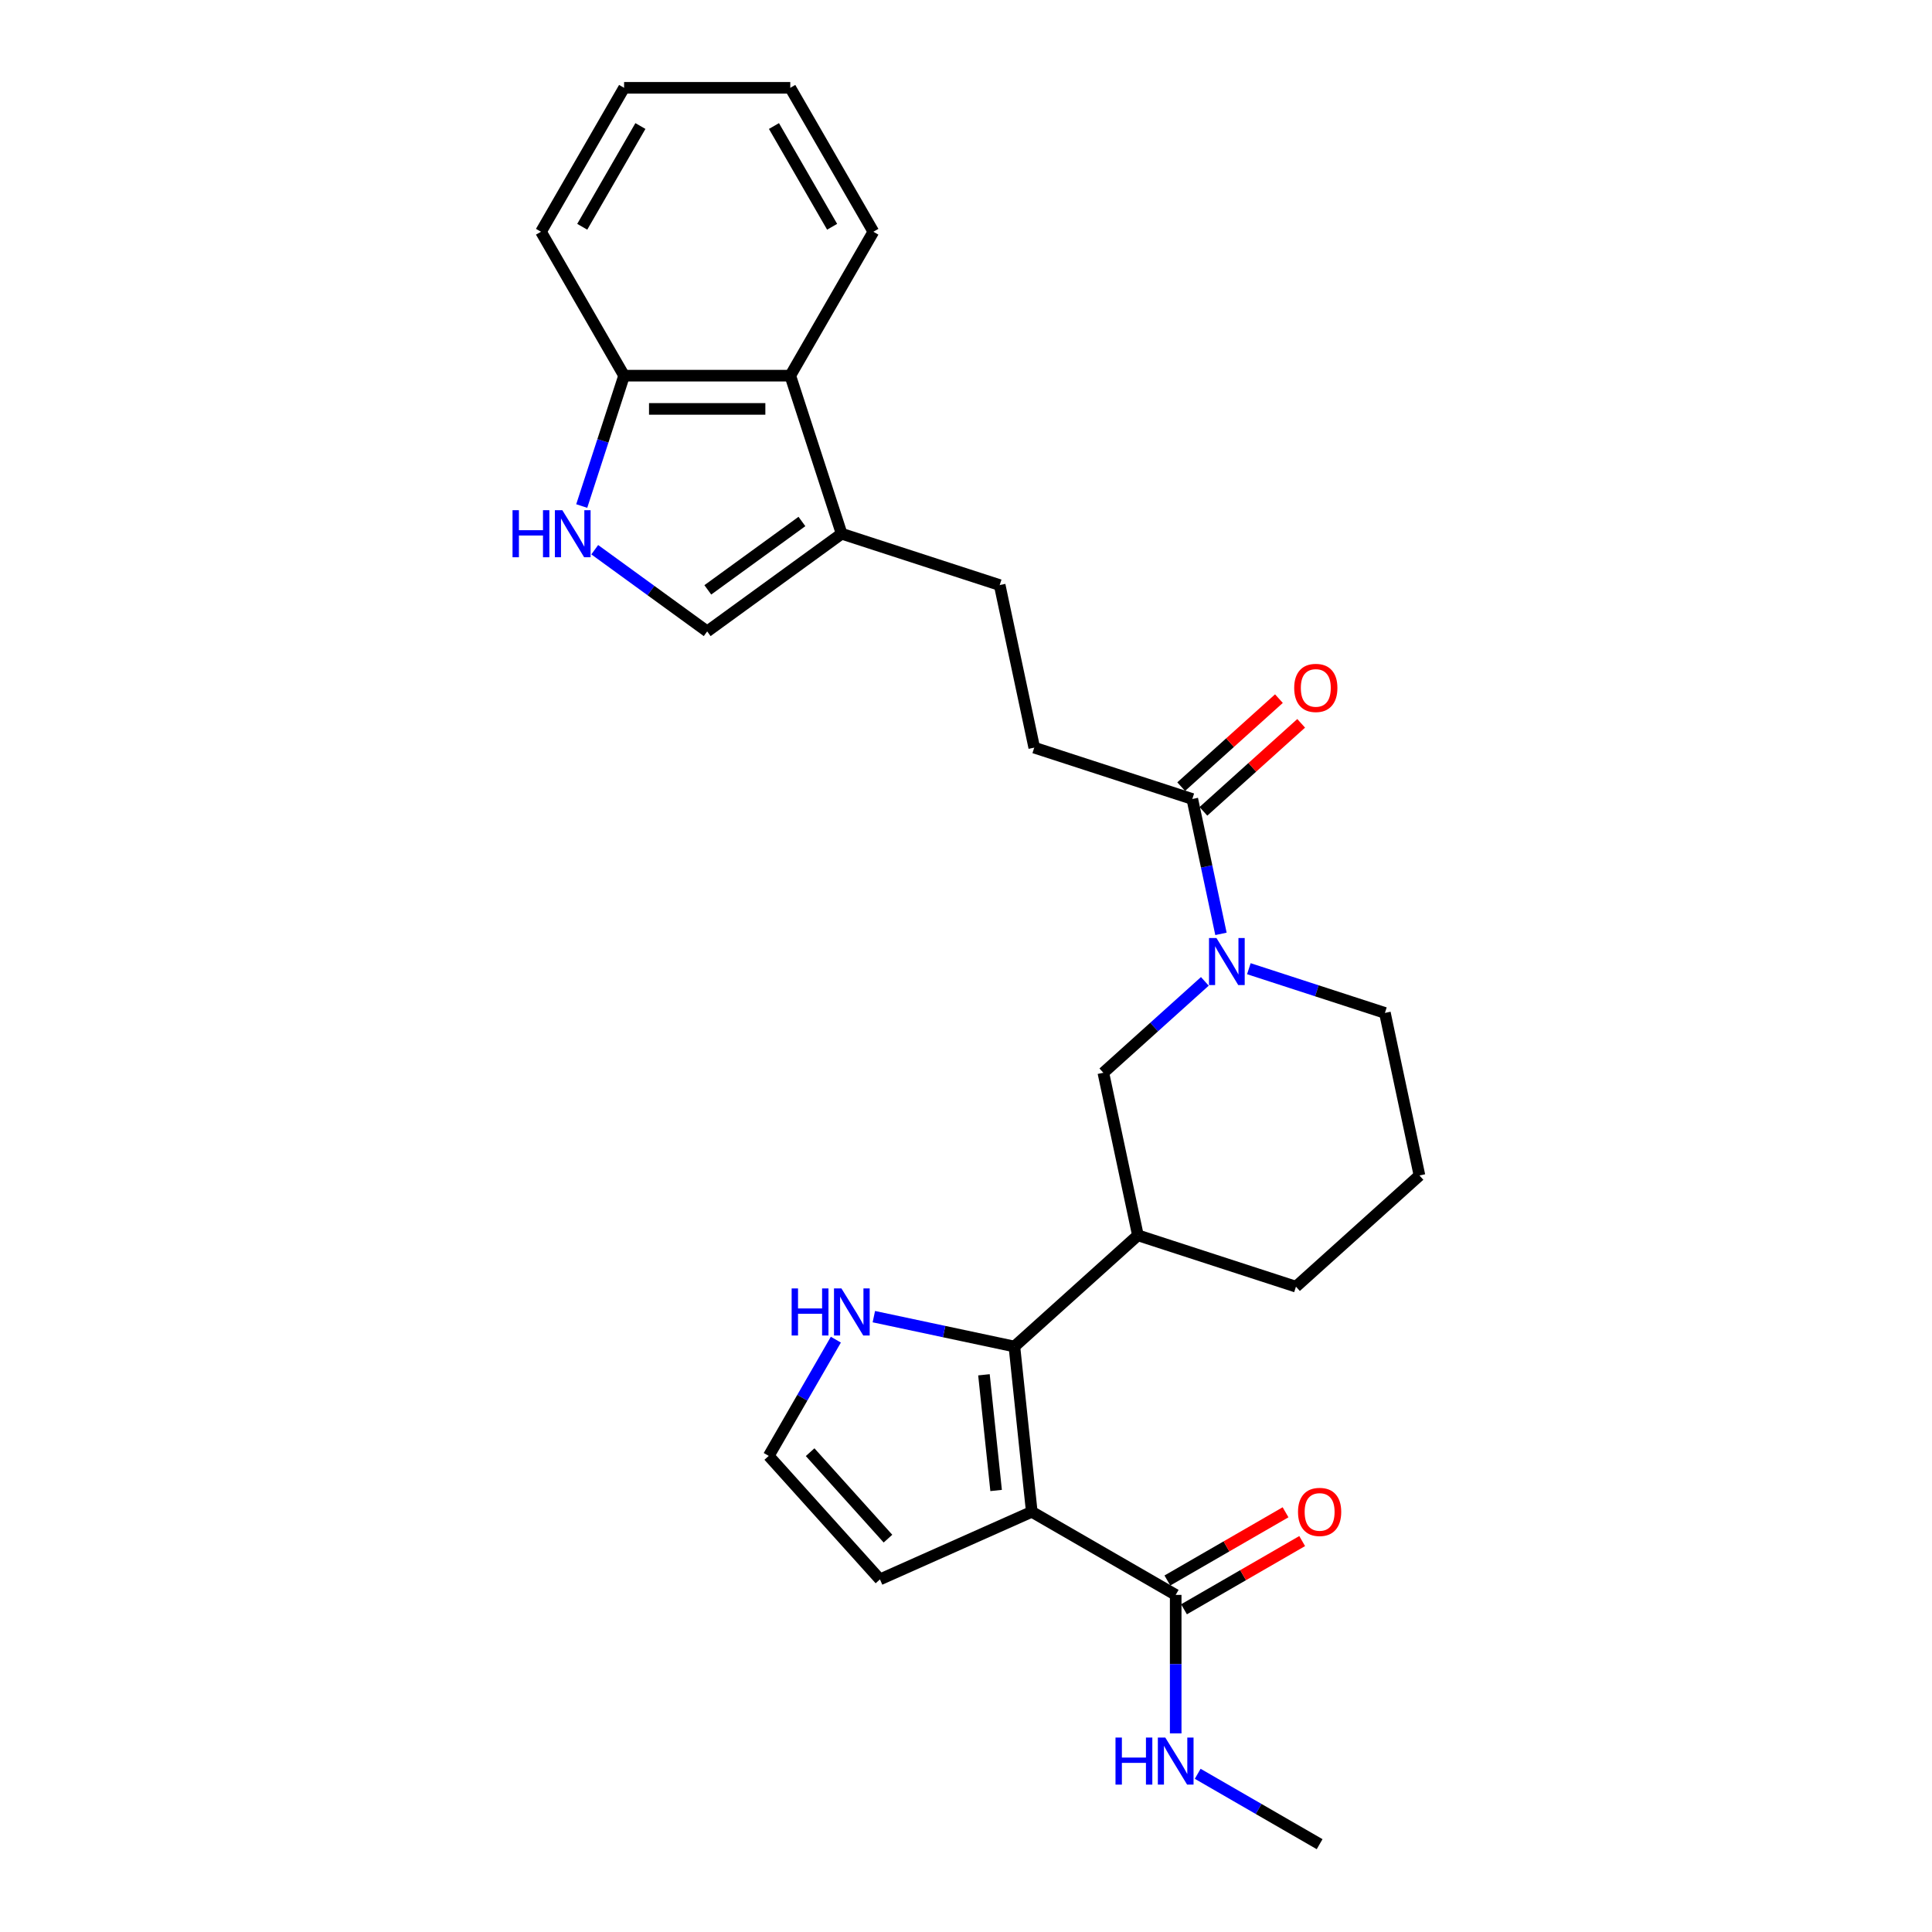 <?xml version='1.0' encoding='iso-8859-1'?>
<svg version='1.1' baseProfile='full'
              xmlns='http://www.w3.org/2000/svg'
                      xmlns:rdkit='http://www.rdkit.org/xml'
                      xmlns:xlink='http://www.w3.org/1999/xlink'
                  xml:space='preserve'
width='1000px' height='1000px' viewBox='0 0 1000 1000'>
<!-- END OF HEADER -->
<rect style='opacity:1.0;fill:#FFFFFF;stroke:none' width='1000' height='1000' x='0' y='0'> </rect>
<path class='bond-0' d='M 534.043,782.505 L 525.051,696.957' style='fill:none;fill-rule:evenodd;stroke:#000000;stroke-width:6px;stroke-linecap:butt;stroke-linejoin:miter;stroke-opacity:1' />
<path class='bond-0' d='M 515.584,771.471 L 509.29,711.587' style='fill:none;fill-rule:evenodd;stroke:#000000;stroke-width:6px;stroke-linecap:butt;stroke-linejoin:miter;stroke-opacity:1' />
<path class='bond-3' d='M 534.043,782.505 L 608.538,825.515' style='fill:none;fill-rule:evenodd;stroke:#000000;stroke-width:6px;stroke-linecap:butt;stroke-linejoin:miter;stroke-opacity:1' />
<path class='bond-11' d='M 534.043,782.505 L 455.459,817.493' style='fill:none;fill-rule:evenodd;stroke:#000000;stroke-width:6px;stroke-linecap:butt;stroke-linejoin:miter;stroke-opacity:1' />
<path class='bond-2' d='M 525.051,696.957 L 588.976,639.398' style='fill:none;fill-rule:evenodd;stroke:#000000;stroke-width:6px;stroke-linecap:butt;stroke-linejoin:miter;stroke-opacity:1' />
<path class='bond-9' d='M 525.051,696.957 L 488.675,689.225' style='fill:none;fill-rule:evenodd;stroke:#000000;stroke-width:6px;stroke-linecap:butt;stroke-linejoin:miter;stroke-opacity:1' />
<path class='bond-9' d='M 488.675,689.225 L 452.3,681.493' style='fill:none;fill-rule:evenodd;stroke:#0000FF;stroke-width:6px;stroke-linecap:butt;stroke-linejoin:miter;stroke-opacity:1' />
<path class='bond-1' d='M 623.628,507.954 L 597.36,531.606' style='fill:none;fill-rule:evenodd;stroke:#0000FF;stroke-width:6px;stroke-linecap:butt;stroke-linejoin:miter;stroke-opacity:1' />
<path class='bond-1' d='M 597.36,531.606 L 571.092,555.258' style='fill:none;fill-rule:evenodd;stroke:#000000;stroke-width:6px;stroke-linecap:butt;stroke-linejoin:miter;stroke-opacity:1' />
<path class='bond-5' d='M 631.971,483.368 L 624.552,448.464' style='fill:none;fill-rule:evenodd;stroke:#0000FF;stroke-width:6px;stroke-linecap:butt;stroke-linejoin:miter;stroke-opacity:1' />
<path class='bond-5' d='M 624.552,448.464 L 617.133,413.559' style='fill:none;fill-rule:evenodd;stroke:#000000;stroke-width:6px;stroke-linecap:butt;stroke-linejoin:miter;stroke-opacity:1' />
<path class='bond-28' d='M 646.406,501.4 L 681.617,512.84' style='fill:none;fill-rule:evenodd;stroke:#0000FF;stroke-width:6px;stroke-linecap:butt;stroke-linejoin:miter;stroke-opacity:1' />
<path class='bond-28' d='M 681.617,512.84 L 716.827,524.281' style='fill:none;fill-rule:evenodd;stroke:#000000;stroke-width:6px;stroke-linecap:butt;stroke-linejoin:miter;stroke-opacity:1' />
<path class='bond-8' d='M 588.976,639.398 L 571.092,555.258' style='fill:none;fill-rule:evenodd;stroke:#000000;stroke-width:6px;stroke-linecap:butt;stroke-linejoin:miter;stroke-opacity:1' />
<path class='bond-20' d='M 588.976,639.398 L 670.786,665.98' style='fill:none;fill-rule:evenodd;stroke:#000000;stroke-width:6px;stroke-linecap:butt;stroke-linejoin:miter;stroke-opacity:1' />
<path class='bond-16' d='M 612.839,832.965 L 643.42,815.309' style='fill:none;fill-rule:evenodd;stroke:#000000;stroke-width:6px;stroke-linecap:butt;stroke-linejoin:miter;stroke-opacity:1' />
<path class='bond-16' d='M 643.42,815.309 L 674.001,797.653' style='fill:none;fill-rule:evenodd;stroke:#FF0000;stroke-width:6px;stroke-linecap:butt;stroke-linejoin:miter;stroke-opacity:1' />
<path class='bond-16' d='M 604.237,818.066 L 634.818,800.41' style='fill:none;fill-rule:evenodd;stroke:#000000;stroke-width:6px;stroke-linecap:butt;stroke-linejoin:miter;stroke-opacity:1' />
<path class='bond-16' d='M 634.818,800.41 L 665.399,782.754' style='fill:none;fill-rule:evenodd;stroke:#FF0000;stroke-width:6px;stroke-linecap:butt;stroke-linejoin:miter;stroke-opacity:1' />
<path class='bond-18' d='M 608.538,825.515 L 608.538,861.36' style='fill:none;fill-rule:evenodd;stroke:#000000;stroke-width:6px;stroke-linecap:butt;stroke-linejoin:miter;stroke-opacity:1' />
<path class='bond-18' d='M 608.538,861.36 L 608.538,897.205' style='fill:none;fill-rule:evenodd;stroke:#0000FF;stroke-width:6px;stroke-linecap:butt;stroke-linejoin:miter;stroke-opacity:1' />
<path class='bond-4' d='M 307.834,284.53 L 336.935,305.673' style='fill:none;fill-rule:evenodd;stroke:#0000FF;stroke-width:6px;stroke-linecap:butt;stroke-linejoin:miter;stroke-opacity:1' />
<path class='bond-4' d='M 336.935,305.673 L 366.037,326.817' style='fill:none;fill-rule:evenodd;stroke:#000000;stroke-width:6px;stroke-linecap:butt;stroke-linejoin:miter;stroke-opacity:1' />
<path class='bond-29' d='M 301.101,261.924 L 312.064,228.185' style='fill:none;fill-rule:evenodd;stroke:#0000FF;stroke-width:6px;stroke-linecap:butt;stroke-linejoin:miter;stroke-opacity:1' />
<path class='bond-29' d='M 312.064,228.185 L 323.027,194.446' style='fill:none;fill-rule:evenodd;stroke:#000000;stroke-width:6px;stroke-linecap:butt;stroke-linejoin:miter;stroke-opacity:1' />
<path class='bond-14' d='M 617.133,413.559 L 535.323,386.977' style='fill:none;fill-rule:evenodd;stroke:#000000;stroke-width:6px;stroke-linecap:butt;stroke-linejoin:miter;stroke-opacity:1' />
<path class='bond-17' d='M 622.888,419.951 L 648.184,397.175' style='fill:none;fill-rule:evenodd;stroke:#000000;stroke-width:6px;stroke-linecap:butt;stroke-linejoin:miter;stroke-opacity:1' />
<path class='bond-17' d='M 648.184,397.175 L 673.481,374.398' style='fill:none;fill-rule:evenodd;stroke:#FF0000;stroke-width:6px;stroke-linecap:butt;stroke-linejoin:miter;stroke-opacity:1' />
<path class='bond-17' d='M 611.377,407.166 L 636.673,384.39' style='fill:none;fill-rule:evenodd;stroke:#000000;stroke-width:6px;stroke-linecap:butt;stroke-linejoin:miter;stroke-opacity:1' />
<path class='bond-17' d='M 636.673,384.39 L 661.969,361.613' style='fill:none;fill-rule:evenodd;stroke:#FF0000;stroke-width:6px;stroke-linecap:butt;stroke-linejoin:miter;stroke-opacity:1' />
<path class='bond-6' d='M 435.628,276.255 L 517.438,302.837' style='fill:none;fill-rule:evenodd;stroke:#000000;stroke-width:6px;stroke-linecap:butt;stroke-linejoin:miter;stroke-opacity:1' />
<path class='bond-7' d='M 435.628,276.255 L 366.037,326.817' style='fill:none;fill-rule:evenodd;stroke:#000000;stroke-width:6px;stroke-linecap:butt;stroke-linejoin:miter;stroke-opacity:1' />
<path class='bond-7' d='M 415.077,269.921 L 366.363,305.314' style='fill:none;fill-rule:evenodd;stroke:#000000;stroke-width:6px;stroke-linecap:butt;stroke-linejoin:miter;stroke-opacity:1' />
<path class='bond-10' d='M 435.628,276.255 L 409.047,194.446' style='fill:none;fill-rule:evenodd;stroke:#000000;stroke-width:6px;stroke-linecap:butt;stroke-linejoin:miter;stroke-opacity:1' />
<path class='bond-27' d='M 432.637,693.403 L 415.269,723.485' style='fill:none;fill-rule:evenodd;stroke:#0000FF;stroke-width:6px;stroke-linecap:butt;stroke-linejoin:miter;stroke-opacity:1' />
<path class='bond-27' d='M 415.269,723.485 L 397.901,753.568' style='fill:none;fill-rule:evenodd;stroke:#000000;stroke-width:6px;stroke-linecap:butt;stroke-linejoin:miter;stroke-opacity:1' />
<path class='bond-12' d='M 409.047,194.446 L 323.027,194.446' style='fill:none;fill-rule:evenodd;stroke:#000000;stroke-width:6px;stroke-linecap:butt;stroke-linejoin:miter;stroke-opacity:1' />
<path class='bond-12' d='M 396.144,211.65 L 335.93,211.65' style='fill:none;fill-rule:evenodd;stroke:#000000;stroke-width:6px;stroke-linecap:butt;stroke-linejoin:miter;stroke-opacity:1' />
<path class='bond-22' d='M 409.047,194.446 L 452.057,119.95' style='fill:none;fill-rule:evenodd;stroke:#000000;stroke-width:6px;stroke-linecap:butt;stroke-linejoin:miter;stroke-opacity:1' />
<path class='bond-13' d='M 455.459,817.493 L 397.901,753.568' style='fill:none;fill-rule:evenodd;stroke:#000000;stroke-width:6px;stroke-linecap:butt;stroke-linejoin:miter;stroke-opacity:1' />
<path class='bond-13' d='M 459.611,796.392 L 419.32,751.645' style='fill:none;fill-rule:evenodd;stroke:#000000;stroke-width:6px;stroke-linecap:butt;stroke-linejoin:miter;stroke-opacity:1' />
<path class='bond-23' d='M 323.027,194.446 L 280.017,119.95' style='fill:none;fill-rule:evenodd;stroke:#000000;stroke-width:6px;stroke-linecap:butt;stroke-linejoin:miter;stroke-opacity:1' />
<path class='bond-15' d='M 535.323,386.977 L 517.438,302.837' style='fill:none;fill-rule:evenodd;stroke:#000000;stroke-width:6px;stroke-linecap:butt;stroke-linejoin:miter;stroke-opacity:1' />
<path class='bond-24' d='M 619.927,918.111 L 651.48,936.328' style='fill:none;fill-rule:evenodd;stroke:#0000FF;stroke-width:6px;stroke-linecap:butt;stroke-linejoin:miter;stroke-opacity:1' />
<path class='bond-24' d='M 651.48,936.328 L 683.034,954.545' style='fill:none;fill-rule:evenodd;stroke:#000000;stroke-width:6px;stroke-linecap:butt;stroke-linejoin:miter;stroke-opacity:1' />
<path class='bond-19' d='M 716.827,524.281 L 734.712,608.421' style='fill:none;fill-rule:evenodd;stroke:#000000;stroke-width:6px;stroke-linecap:butt;stroke-linejoin:miter;stroke-opacity:1' />
<path class='bond-21' d='M 670.786,665.98 L 734.712,608.421' style='fill:none;fill-rule:evenodd;stroke:#000000;stroke-width:6px;stroke-linecap:butt;stroke-linejoin:miter;stroke-opacity:1' />
<path class='bond-25' d='M 452.057,119.95 L 409.047,45.455' style='fill:none;fill-rule:evenodd;stroke:#000000;stroke-width:6px;stroke-linecap:butt;stroke-linejoin:miter;stroke-opacity:1' />
<path class='bond-25' d='M 430.706,117.378 L 400.599,65.231' style='fill:none;fill-rule:evenodd;stroke:#000000;stroke-width:6px;stroke-linecap:butt;stroke-linejoin:miter;stroke-opacity:1' />
<path class='bond-30' d='M 280.017,119.95 L 323.027,45.455' style='fill:none;fill-rule:evenodd;stroke:#000000;stroke-width:6px;stroke-linecap:butt;stroke-linejoin:miter;stroke-opacity:1' />
<path class='bond-30' d='M 301.367,117.378 L 331.474,65.231' style='fill:none;fill-rule:evenodd;stroke:#000000;stroke-width:6px;stroke-linecap:butt;stroke-linejoin:miter;stroke-opacity:1' />
<path class='bond-26' d='M 409.047,45.455 L 323.027,45.455' style='fill:none;fill-rule:evenodd;stroke:#000000;stroke-width:6px;stroke-linecap:butt;stroke-linejoin:miter;stroke-opacity:1' />
<path  class='atom-2' d='M 629.632 485.519
L 637.615 498.422
Q 638.406 499.695, 639.679 502
Q 640.952 504.306, 641.021 504.443
L 641.021 485.519
L 644.256 485.519
L 644.256 509.88
L 640.918 509.88
L 632.35 495.772
Q 631.353 494.121, 630.286 492.228
Q 629.254 490.336, 628.944 489.751
L 628.944 509.88
L 625.779 509.88
L 625.779 485.519
L 629.632 485.519
' fill='#0000FF'/>
<path  class='atom-5' d='M 265.288 264.075
L 268.592 264.075
L 268.592 274.432
L 281.047 274.432
L 281.047 264.075
L 284.351 264.075
L 284.351 288.436
L 281.047 288.436
L 281.047 277.184
L 268.592 277.184
L 268.592 288.436
L 265.288 288.436
L 265.288 264.075
' fill='#0000FF'/>
<path  class='atom-5' d='M 291.06 264.075
L 299.043 276.978
Q 299.834 278.251, 301.107 280.556
Q 302.38 282.862, 302.449 282.999
L 302.449 264.075
L 305.683 264.075
L 305.683 288.436
L 302.346 288.436
L 293.778 274.329
Q 292.78 272.677, 291.714 270.785
Q 290.682 268.892, 290.372 268.307
L 290.372 288.436
L 287.206 288.436
L 287.206 264.075
L 291.06 264.075
' fill='#0000FF'/>
<path  class='atom-10' d='M 409.754 666.892
L 413.057 666.892
L 413.057 677.249
L 425.513 677.249
L 425.513 666.892
L 428.816 666.892
L 428.816 691.253
L 425.513 691.253
L 425.513 680.001
L 413.057 680.001
L 413.057 691.253
L 409.754 691.253
L 409.754 666.892
' fill='#0000FF'/>
<path  class='atom-10' d='M 435.526 666.892
L 443.509 679.795
Q 444.3 681.068, 445.573 683.373
Q 446.846 685.678, 446.915 685.816
L 446.915 666.892
L 450.149 666.892
L 450.149 691.253
L 446.812 691.253
L 438.244 677.145
Q 437.246 675.494, 436.18 673.601
Q 435.147 671.709, 434.838 671.124
L 434.838 691.253
L 431.672 691.253
L 431.672 666.892
L 435.526 666.892
' fill='#0000FF'/>
<path  class='atom-17' d='M 671.851 782.574
Q 671.851 776.725, 674.741 773.456
Q 677.631 770.187, 683.034 770.187
Q 688.436 770.187, 691.326 773.456
Q 694.216 776.725, 694.216 782.574
Q 694.216 788.492, 691.291 791.864
Q 688.367 795.202, 683.034 795.202
Q 677.666 795.202, 674.741 791.864
Q 671.851 788.527, 671.851 782.574
M 683.034 792.449
Q 686.75 792.449, 688.745 789.972
Q 690.775 787.46, 690.775 782.574
Q 690.775 777.792, 688.745 775.383
Q 686.75 772.94, 683.034 772.94
Q 679.317 772.94, 677.287 775.349
Q 675.292 777.757, 675.292 782.574
Q 675.292 787.495, 677.287 789.972
Q 679.317 792.449, 683.034 792.449
' fill='#FF0000'/>
<path  class='atom-18' d='M 669.875 356.069
Q 669.875 350.22, 672.766 346.951
Q 675.656 343.682, 681.058 343.682
Q 686.46 343.682, 689.35 346.951
Q 692.24 350.22, 692.24 356.069
Q 692.24 361.987, 689.316 365.359
Q 686.391 368.697, 681.058 368.697
Q 675.69 368.697, 672.766 365.359
Q 669.875 362.022, 669.875 356.069
M 681.058 365.944
Q 684.774 365.944, 686.77 363.467
Q 688.8 360.955, 688.8 356.069
Q 688.8 351.286, 686.77 348.878
Q 684.774 346.435, 681.058 346.435
Q 677.342 346.435, 675.312 348.843
Q 673.316 351.252, 673.316 356.069
Q 673.316 360.99, 675.312 363.467
Q 677.342 365.944, 681.058 365.944
' fill='#FF0000'/>
<path  class='atom-19' d='M 577.382 899.355
L 580.685 899.355
L 580.685 909.712
L 593.14 909.712
L 593.14 899.355
L 596.444 899.355
L 596.444 923.716
L 593.14 923.716
L 593.14 912.464
L 580.685 912.464
L 580.685 923.716
L 577.382 923.716
L 577.382 899.355
' fill='#0000FF'/>
<path  class='atom-19' d='M 603.153 899.355
L 611.136 912.258
Q 611.927 913.531, 613.2 915.836
Q 614.473 918.142, 614.542 918.279
L 614.542 899.355
L 617.777 899.355
L 617.777 923.716
L 614.439 923.716
L 605.871 909.609
Q 604.874 907.957, 603.807 906.065
Q 602.775 904.172, 602.465 903.587
L 602.465 923.716
L 599.3 923.716
L 599.3 899.355
L 603.153 899.355
' fill='#0000FF'/>
</svg>
